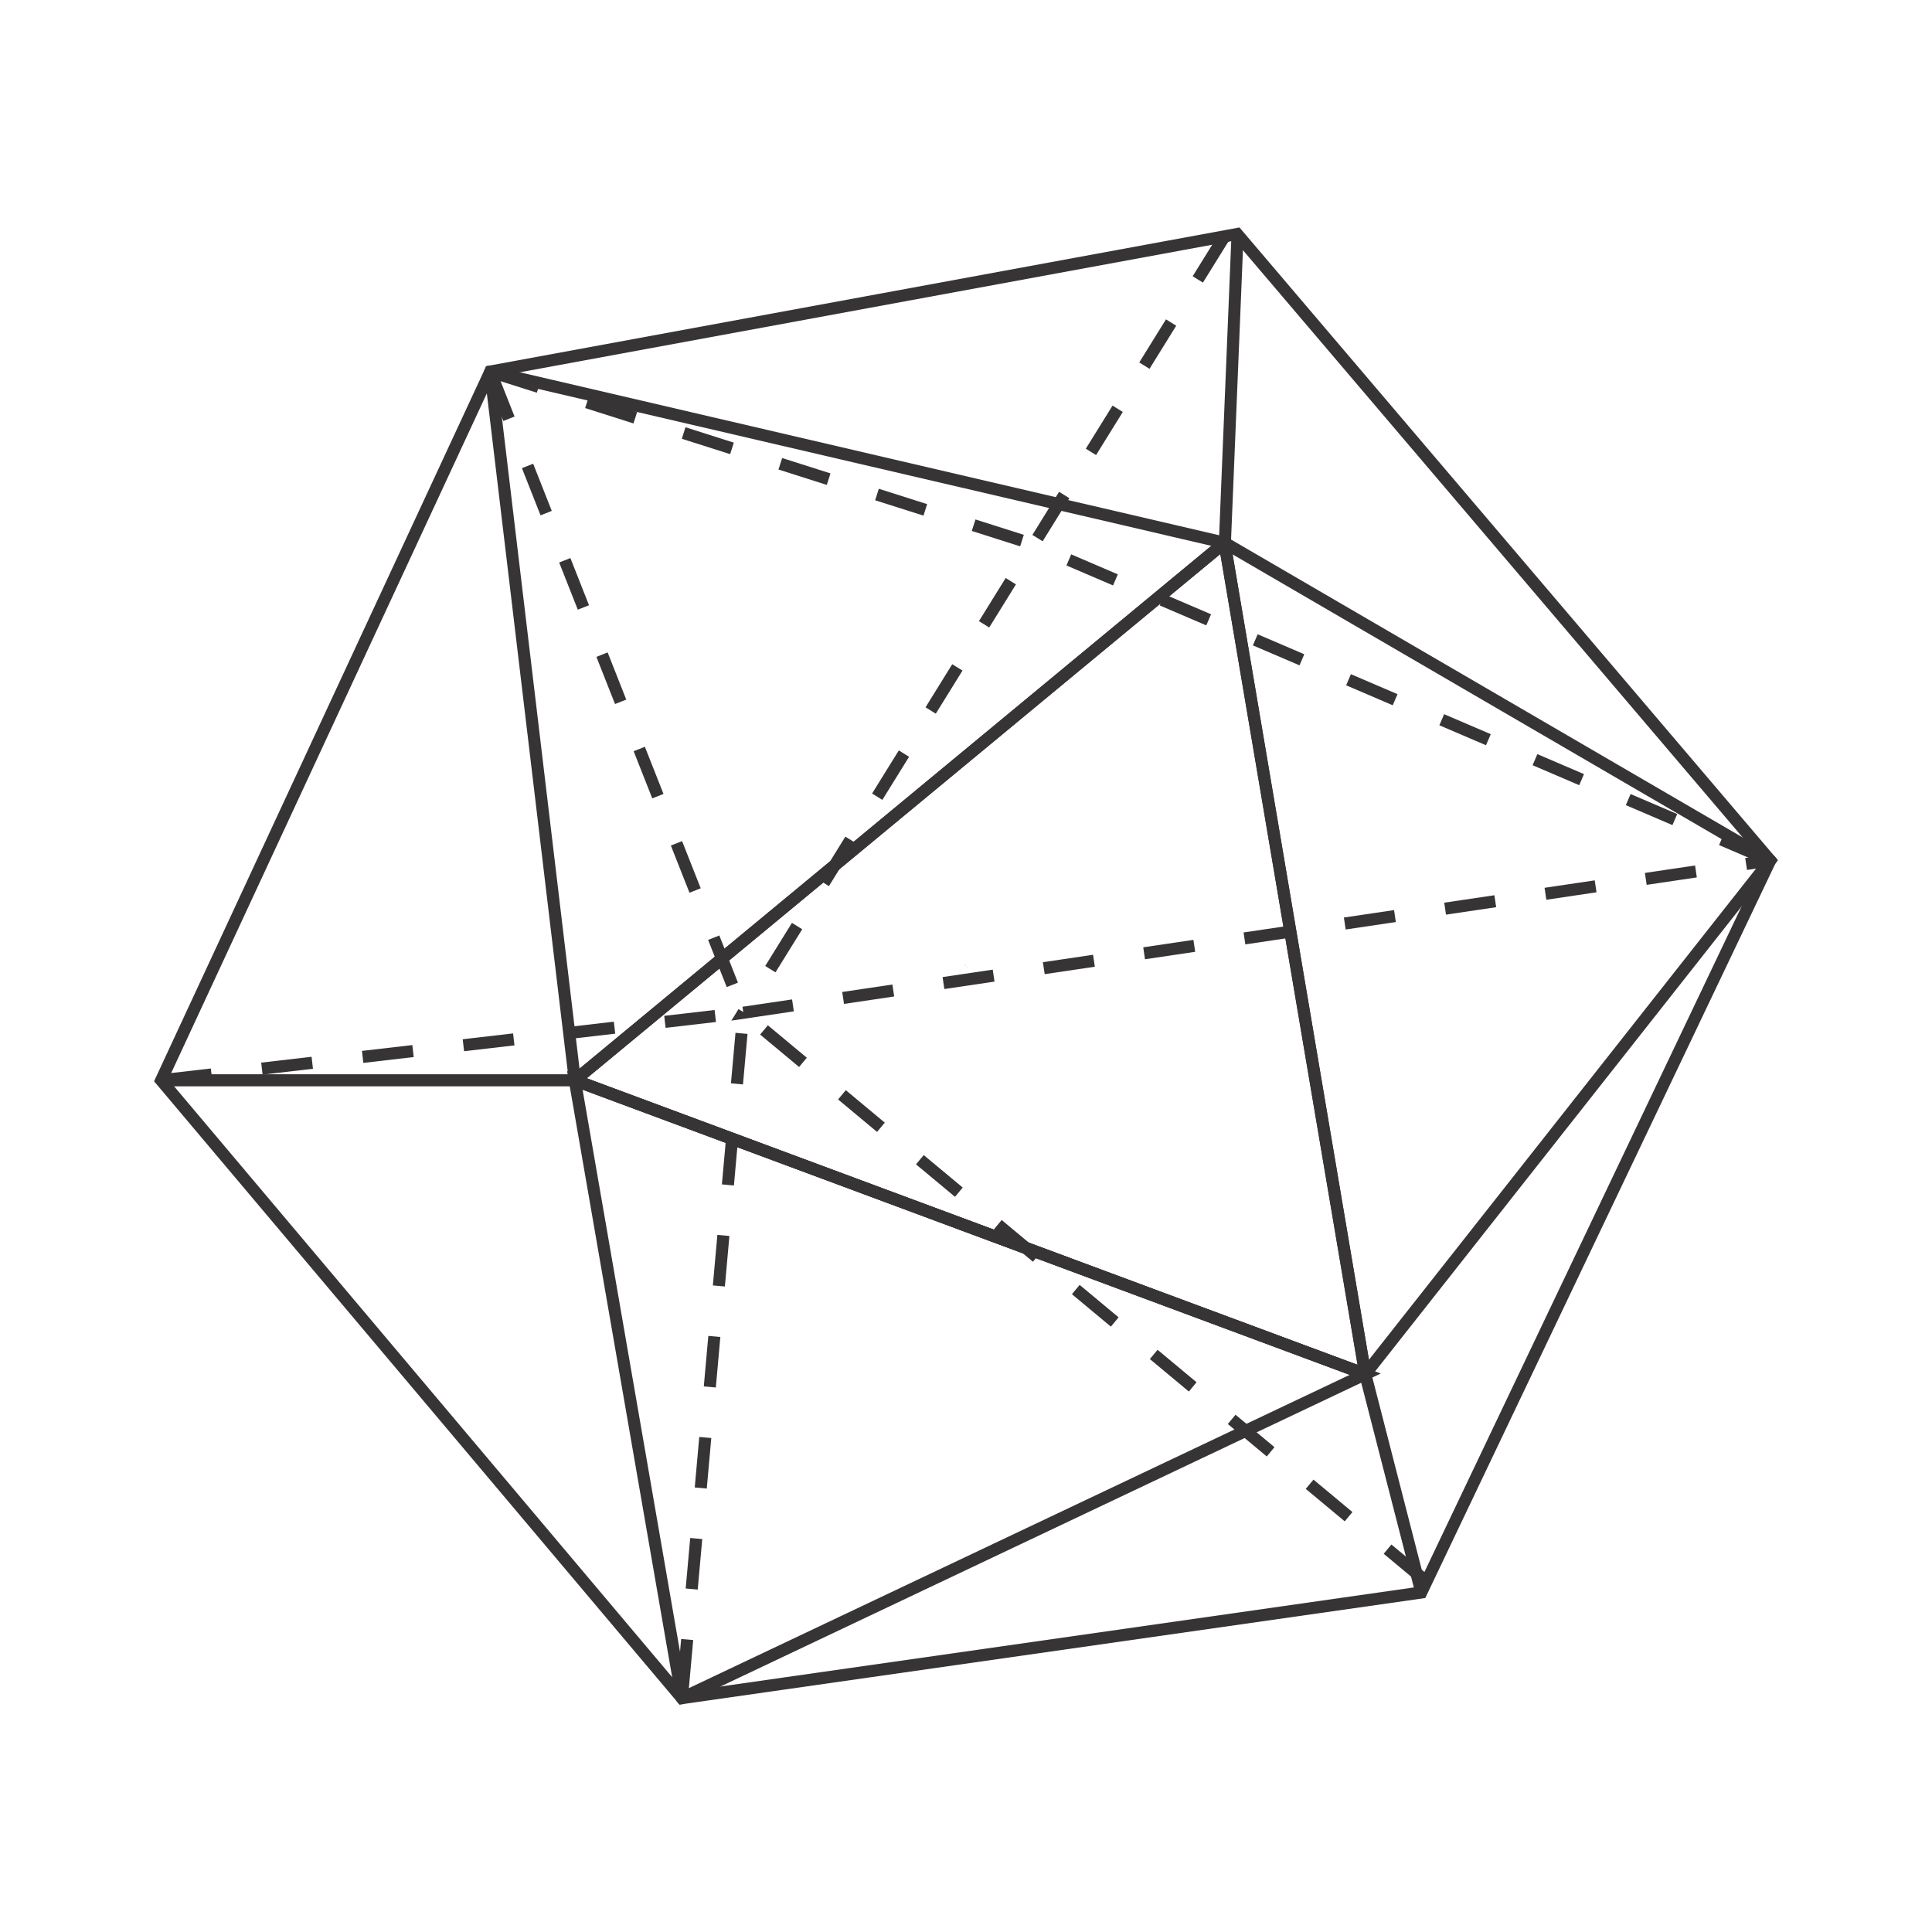 <svg xmlns="http://www.w3.org/2000/svg" xmlns:xlink="http://www.w3.org/1999/xlink" id="Capa_1" x="0px" y="0px" viewBox="0 0 800 800" style="enable-background:new 0 0 800 800;" xml:space="preserve"> <style type="text/css"> .st0{fill:#373435;} </style> <g> <g> <path class="st0" d="M87.58,444.84l-0.28-2.41l-16.42,1.9l-4.44,0.52l0.29,2.53l0.28,2.44l4.63-0.54l16.23-1.88L87.58,444.84z M129.02,437.59l-20.86,2.42l0.55,4.83l0.02,0.14l1.21-0.14l19.65-2.28L129.02,437.59z M170.74,432.74l-20.86,2.42l0.57,4.97 l20.86-2.43L170.74,432.74z M212.46,427.91l-20.86,2.42l0.57,4.96l20.86-2.42L212.46,427.91z M254.18,423.05l-16.3,1.9l-4.56,0.53 l0.57,4.96l4.58-0.53l16.28-1.89L254.18,423.05z M295.9,418.22l-20.86,2.42l0.57,4.97l20.86-2.42L295.9,418.22z"></path> </g> <g> <g> <g> <path class="st0" d="M568.1,570.47l-0.13-0.78l-0.2-1.17l-0.22-1.34l-0.7-4.13L510.4,229.57l-0.84-4.98l-0.24-1.43l-0.53-3.12 l-2.38,1.97l-1.81,1.5l-3.03,2.51l-148.1,122.54l-9.72,8.05l-43.74,36.19l-4.05,3.36l-55.99,46.33l-2.43,2l-0.42,0.35 l-1.73,1.44l-0.07,0.06l-2.22,1.83l2.71,1.01l1.78,0.66l3.64,1.36l59.24,22.02l4.86,1.8l97.35,36.2l20.84,7.75h0.01l5.42,2.01 l129.94,48.31l4.34,1.62l2.21,0.82l3.07,1.14L568.1,570.47z M426.07,514.58l-0.02-0.01l-14.09-5.24l-0.02-0.01l-168.98-62.82 l54.93-45.45l4.05-3.35l38.95-32.23l6.68-5.53l132.96-110.02l3.6-2.98l21.18-17.52l26.11,154.25l0.83,4.92l29.89,176.57 L426.07,514.58z"></path> </g> <g> <path class="st0" d="M568.1,570.47l-0.13-0.78l-0.2-1.17l-0.22-1.34l-0.7-4.13L510.4,229.57l-0.84-4.98l-0.24-1.43l-0.53-3.12 l-2.38,1.97l-1.81,1.5l-3.03,2.51l-148.1,122.54l-9.72,8.05l-43.74,36.19l-4.05,3.36l-55.99,46.33l-2.43,2l-0.42,0.35 l-1.73,1.44l-0.07,0.06l-2.22,1.83l2.71,1.01l1.78,0.66l3.64,1.36l59.24,22.02l4.86,1.8l97.35,36.2l20.84,7.75h0.01l5.42,2.01 l129.94,48.31l4.34,1.62l2.21,0.82l3.07,1.14L568.1,570.47z M426.07,514.58l-0.02-0.01l-14.09-5.24l-0.02-0.01l-168.98-62.82 l54.93-45.45l4.05-3.35l38.95-32.23l6.68-5.53l132.96-110.02l3.6-2.98l21.18-17.52l26.11,154.25l0.83,4.92l29.89,176.57 L426.07,514.58z"></path> </g> <g> <polygon class="st0" points="736.21,356.24 735.13,357.61 721.12,375.39 569.41,567.86 568.05,569.6 567.97,569.68 567.29,570.55 565.32,569.01 563.36,567.47 564.49,566.04 566.85,563.04 727.13,359.68 729.01,357.29 729.25,356.99 725.58,354.86 712.89,347.47 510.4,229.57 506.12,227.08 501.57,226.02 439.53,211.55 434.39,210.35 263.82,170.6 243.3,165.82 222.79,161.04 207.11,157.38 205.94,157.1 205.98,157.42 207.81,172.77 237.88,424.96 238.47,429.92 239.97,442.48 240.33,445.53 240.51,447.04 238.03,447.34 235.55,447.62 235.39,446.28 235.22,444.84 235.07,443.57 201.59,162.89 200.47,153.45 201.31,151.64 203.1,151.3 215.28,154.15 437.17,205.86 442.31,207.07 504.67,221.6 506.41,222.01 507.99,222.38 508.31,222.57 509.32,223.16 509.61,223.33 721.6,346.77 734.58,354.32 734.63,354.35 735.95,355.9 735.94,355.92 "></polygon> </g> <g> <path class="st0" d="M305.33,475.02l-4.86-1.8l4.85,1.81l97.36,36.19L305.33,475.02z M305.33,475.02l-4.86-1.8l4.85,1.81 l97.36,36.19L305.33,475.02z M569.41,567.86l-1.86-0.69l-3.06-1.14l-2.35-0.88l-136.07-50.58l-0.02-0.01l-14.09-5.24l-0.02-0.01 l-168.98-62.82l-2.63-0.97l-2.79-1.04l-2.47-0.92l-0.25-0.09l0.24,1.36l0.26,1.5l0.49,2.84l0.11,0.66l42.41,244.65l1.7,9.76 l0.43,0.52l0.9,1.06l1.72-0.25l15.24-7.22l217.06-102.9l4.98-2.36l43.29-20.52l1.79-0.85l2.66-1.26l0.16-0.07l3.49-1.66 L569.41,567.86z M516.13,589.57l-4.98,2.36l-225.9,107.09l-0.98,0.47l-2.69-15.5L241.23,451.2l59.24,22.02l4.85,1.81 l97.36,36.19l20.84,7.75h0.01l5.42,2.01l129.94,48.31L516.13,589.57z M305.33,475.02l-4.86-1.8l4.85,1.81l97.36,36.19 L305.33,475.02z M305.33,475.02l-4.86-1.8l4.85,1.81l97.36,36.19L305.33,475.02z"></path> </g> <g> <path class="st0" d="M568.26,570.4l-0.21-0.8l-0.28-1.08l-0.03-0.13l-2.42,0.62l-2.42,0.63l0.33,1.27l0.42,1.67l18.5,71.97 l6.57,5.46L568.26,570.4z M568.26,570.4l-0.21-0.8l-0.28-1.08l-0.03-0.13l-2.42,0.62l-2.42,0.63l0.33,1.27l0.42,1.67l18.5,71.97 l6.57,5.46L568.26,570.4z M734.63,354.35L514.17,95.28l-0.94-1.1L203.1,151.3l-1.79,0.33l-0.84,1.81L63.79,447.73l216.24,256.52 l0.43,0.52l0.9,1.06l1.72-0.25l307.1-43.87l144.95-304.09l0.12-0.25l0.69-1.45l0.01-0.02L734.63,354.35z M589.83,650.92 l-0.57,1.19l-0.54-2.11l-20.46-79.61l-0.21-0.8l-0.28-1.08l-0.03-0.13l-2.42,0.62l-2.42,0.63l0.33,1.27l0.42,1.67l18.5,71.97 l2.13,8.28l1.16,4.51l-287.12,41.02l-14.93,2.13l-0.56-0.66l-2.41-2.87l-2.09-2.47L72.11,449.84l-0.47-0.56l-1.97-2.34l0.98-2.1 l0.23-0.51l130.71-281.44l1.26-2.7l1.52-3.27l0.38-0.83l1.72-0.32l6.84-1.26l1.97-0.36l286.68-52.81l6.64-1.22l1.03-0.19 l1.66-0.31l3.21,3.77l207.1,243.38l2.59,3.03l3.98,4.68l1.87,2.2l-0.42,0.88l-0.9,1.89l-7.6,15.94L589.83,650.92z M568.26,570.4 l-0.21-0.8l-0.28-1.08l-0.03-0.13l-2.42,0.62l-2.42,0.63l0.33,1.27l0.42,1.67l18.5,71.97l6.57,5.46L568.26,570.4z M568.26,570.4 l-0.21-0.8l-0.28-1.08l-0.03-0.13l-2.42,0.62l-2.42,0.63l0.33,1.27l0.42,1.67l18.5,71.97l6.57,5.46L568.26,570.4z"></path> </g> <g> <rect x="66.73" y="444.83" class="st0" width="171.3" height="5"></rect> </g> <g> <rect x="445.69" y="158.31" transform="matrix(0.041 -0.999 0.999 0.041 328.274 663.515)" class="st0" width="127.93" height="5"></rect> </g> </g> <g> <g> <path class="st0" d="M282.06,678.67l-0.48,5.31l-1.16,12.97l-0.24,2.63l2.65,0.24l2.33,0.21l0.09-1.02l1.79-19.9L282.06,678.67z M285.8,636.85l-1.87,20.91l4.98,0.45l1.88-20.92L285.8,636.85z M289.55,595.01l-1.87,20.92l4.98,0.45l1.87-20.92L289.55,595.01 z M293.3,553.17l-1.87,20.92l4.98,0.44l1.87-20.91L293.3,553.17z M297.05,511.35l-1.87,20.92l4.98,0.44l1.87-20.92 L297.05,511.35z M300.8,469.52l-0.33,3.7l-1.55,17.21l4.98,0.45l1.42-15.85l0.01-0.01l0.45-5.06L300.8,469.52z M304.55,427.67 l-1.88,20.92l4.98,0.45l1.88-20.92L304.55,427.67z M301.94,397.7l-1.93-4.9l-2.15-5.44l-4.65,1.83l2.75,6.97l1.93,4.89 l3.03,7.68l4.65-1.84L301.94,397.7z M282.44,348.29l-4.65,1.83l7.71,19.54l4.65-1.84L282.44,348.29z M267.03,309.22l-4.65,1.84 l7.71,19.53l4.65-1.84L267.03,309.22z M251.61,270.15l-4.65,1.84l7.71,19.53l4.65-1.83L251.61,270.15z M236.19,231.08 l-4.65,1.84l7.71,19.53l4.65-1.83L236.19,231.08z M220.77,192.02l-4.65,1.83l7.71,19.54l4.65-1.84L220.77,192.02z M207.29,157.85l-0.18-0.47l-0.64-1.61l-1.11-2.82l-2.33,0.92l-2.32,0.91l2.14,5.41l4.96,12.58l0.61,1.55l4.65-1.84 L207.29,157.85z"></path> </g> <g> <path class="st0" d="M327.98,413.84l-20.54,3.04l0.32,2.18l-1.96-1.22l-2.96,4.78l25.87-3.84L327.98,413.84z M369.53,407.67 l-20.78,3.09l0.74,4.94l20.77-3.08L369.53,407.67z M411.07,401.51l-20.77,3.08l0.73,4.95l20.78-3.08L411.07,401.51z M452.62,395.35l-20.78,3.08l0.74,4.95l20.77-3.08L452.62,395.35z M327.93,382.14l-11.07,17.85l4.25,2.64l11.07-17.85 L327.93,382.14z M494.16,389.18l-20.77,3.08l0.73,4.95l20.78-3.09L494.16,389.18z M535.71,383.03l-4.29,0.64l-16.48,2.44 l0.73,4.94l16.58-2.46l4.19-0.62L535.71,383.03z M577.25,376.85l-20.77,3.08l0.73,4.95l20.78-3.08L577.25,376.85z M618.8,370.7 l-20.77,3.08l0.73,4.95l20.77-3.08L618.8,370.7z M660.34,364.54l-20.77,3.08l0.74,4.95l20.77-3.09L660.34,364.54z M353.47,348.55l-3.42-2.12l-6.3,10.17l-4.76,7.68l1.9,1.18l2.35,1.46l4.33-6.99l6.73-10.86L353.47,348.55z M701.89,358.38 l-20.77,3.08l0.73,4.94l20.77-3.08L701.89,358.38z M732.73,354.48l-0.1-0.67l-4.46,0.66l-2.59,0.39l-1.67,0.24l-1.25,0.19 l0.74,4.94l3.73-0.55l1.59-0.24l4.64-0.69L732.73,354.48z M372.18,310.73l-11.07,17.85l4.25,2.64l11.07-17.85L372.18,310.73z M394.3,275.04l-11.06,17.84l4.25,2.64l11.06-17.85L394.3,275.04z M416.43,239.34l-11.07,17.86l4.25,2.63l11.07-17.85 L416.43,239.34z M438.55,203.65l-1.38,2.22l-2.78,4.49l-6.9,11.14l4.25,2.63l7.79-12.57l2.78-4.49l0.49-0.79L438.55,203.65z M460.68,167.95l-11.07,17.85l4.25,2.63l11.07-17.85L460.68,167.95z M482.8,132.24l-11.06,17.85l4.25,2.63l11.06-17.85 L482.8,132.24z M504.93,96.54l-2.97,4.79l-8.1,13.06l4.25,2.63l10.49-16.91l0.58-0.94L504.93,96.54z"></path> </g> <g> <path class="st0" d="M589.83,650.92l-1.11-0.92l-6.57-5.46l-5.99-4.99l-3.2,3.84l11.32,9.43l4.82,4.01l3.2-3.85L589.83,650.92z M543.88,612.67l-3.2,3.84l16.14,13.44l3.2-3.84L543.88,612.67z M520.36,593.1l-4.23-3.53l-4.52-3.76l-3.2,3.84l2.74,2.28 l4.23,3.53l9.16,7.63l3.2-3.85L520.36,593.1z M479.33,558.92l-3.2,3.84l16.14,13.44l3.2-3.84L479.33,558.92z M447.06,532.05 l-3.2,3.84l16.13,13.44l3.2-3.85L447.06,532.05z M426.07,514.58l-0.02-0.01l-11.27-9.39l-3.2,3.84l0.36,0.3l0.02,0.01 l11.56,9.64h0.01l4.19,3.49l1.23-1.48l1.97-2.36L426.07,514.58z M382.5,478.3l-3.2,3.84l16.14,13.43l3.2-3.84L382.5,478.3z M350.23,451.42l-3.2,3.84l16.14,13.44l3.2-3.84L350.23,451.42z M317.95,424.55l-3.2,3.84l16.14,13.43l3.2-3.84L317.95,424.55z"></path> </g> </g> </g> <g> <path class="st0" d="M724.19,349.79l-10.39-4.45l-0.91,2.12l-1.06,2.47l12.08,5.17l5.1,2.19l0.61,0.26l1.51,0.65l1.6-3.72 l0.37-0.87L724.19,349.79z M675.19,328.8l-1.96,4.59l19.3,8.27l1.97-4.59L675.19,328.8z M636.59,312.27l-1.97,4.59l19.3,8.27 l1.97-4.59L636.59,312.27z M597.98,295.73l-1.97,4.59l19.31,8.27l1.97-4.59L597.98,295.73z M559.38,279.17l-1.97,4.6l19.3,8.27 l1.97-4.6L559.38,279.17z M520.77,262.64l-1.97,4.6l19.31,8.27l1.96-4.6L520.77,262.64z M484.13,246.93l-1.96-0.84l-1.64,3.82 l-0.33,0.78l19.3,8.27l1.97-4.6L484.13,246.93z M443.56,229.55l-1.97,4.6l19.3,8.27l1.97-4.6L443.56,229.55z M403.92,215.1 l-1.52,4.76l20.02,6.37l1.51-4.77L403.92,215.1z M363.89,202.38l-1.51,4.77l20.01,6.36l1.52-4.76L363.89,202.38z M323.87,189.66 l-1.52,4.76l20.01,6.37l1.52-4.77L323.87,189.66z M283.84,176.92l-1.51,4.77l20.01,6.36l1.51-4.76L283.84,176.92z M243.81,164.21 l-0.51,1.61l-1,3.15l20.01,6.37l1.51-4.74l0.01-0.03L243.81,164.21z M213.31,154.51l-9.52-3.03l-0.76,2.39l-0.76,2.38l2.1,0.67 l1.61,0.51l1.31,0.42l15,4.76l0.5-1.57l1.01-3.19L213.31,154.51z"></path> </g> </g> <polygon class="st0" points="400.69,400.78 400.68,400.8 399.31,399.2 399.37,399.23 "></polygon> </svg>